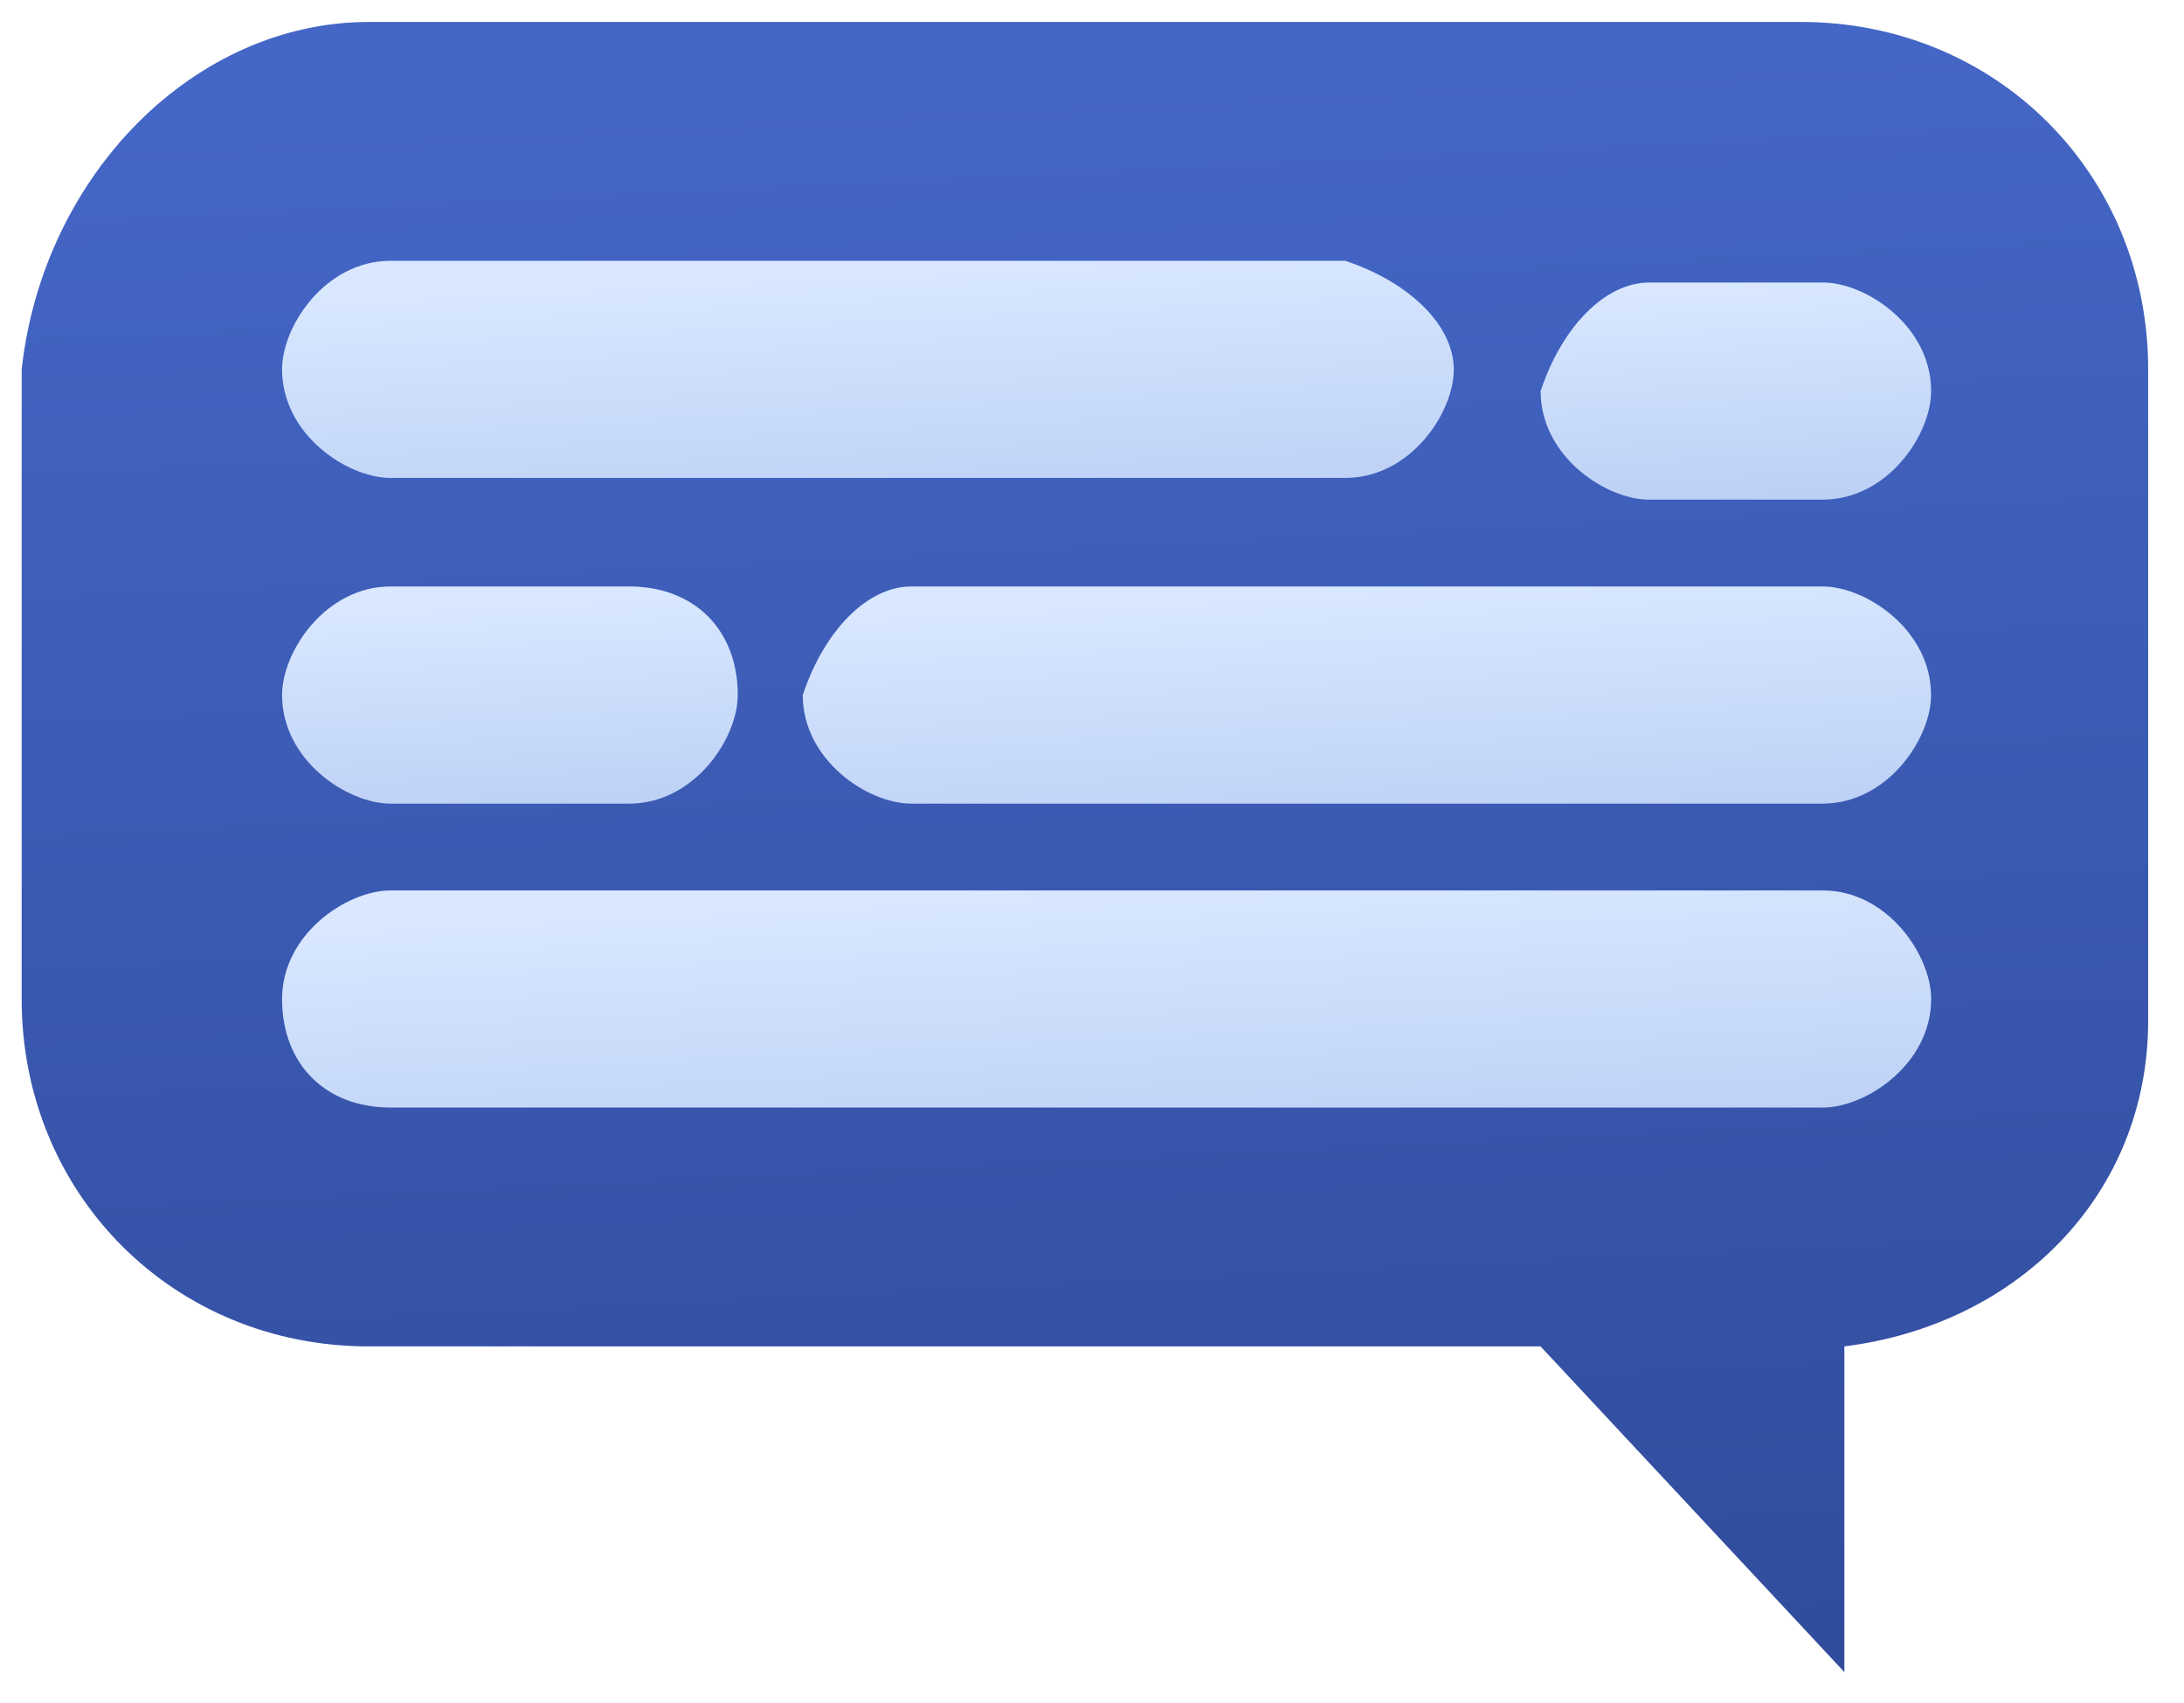 <svg width="59" height="46" fill="none" xmlns="http://www.w3.org/2000/svg"><path fill-rule="evenodd" clip-rule="evenodd" d="M9.964.593h38.689c5.275 0 9.379 4.105 9.379 9.383v17.593c0 4.69-3.517 8.21-8.207 8.796v8.796l-8.207-8.796H9.964c-5.276 0-9.379-4.105-9.379-9.383V9.976C1.171 4.698 5.275.593 9.964.593z" fill="url(#paint0_linear)"/><path fill-rule="evenodd" clip-rule="evenodd" d="M10.551 29.914H49.24c1.172 0 2.93-1.173 2.93-2.932 0-1.173-1.172-2.932-2.93-2.932H10.55c-1.172 0-2.93 1.173-2.93 2.932 0 1.76 1.171 2.932 2.93 2.932z" fill="url(#paint1_linear)"/><path fill-rule="evenodd" clip-rule="evenodd" d="M44.55 7.63h4.689c1.172 0 2.93 1.174 2.93 2.933 0 1.173-1.172 2.932-2.93 2.932h-4.69c-1.172 0-2.93-1.173-2.93-2.932.585-1.76 1.758-2.932 2.93-2.932z" fill="url(#paint2_linear)"/><path fill-rule="evenodd" clip-rule="evenodd" d="M39.274 9.976c0 1.173-1.172 2.932-2.93 2.932H10.55c-1.172 0-2.93-1.173-2.93-2.932 0-1.173 1.171-2.932 2.93-2.932h25.792c1.759.586 2.931 1.76 2.931 2.932z" fill="url(#paint3_linear)"/><path fill-rule="evenodd" clip-rule="evenodd" d="M24.616 15.84h24.62c1.173 0 2.931 1.173 2.931 2.933 0 1.172-1.172 2.932-2.93 2.932h-24.62c-1.173 0-2.931-1.173-2.931-2.932.586-1.76 1.758-2.933 2.93-2.933z" fill="url(#paint4_linear)"/><path fill-rule="evenodd" clip-rule="evenodd" d="M19.93 18.773c0 1.172-1.172 2.932-2.93 2.932h-6.45c-1.172 0-2.93-1.173-2.93-2.932 0-1.173 1.171-2.933 2.93-2.933H17c1.759 0 2.931 1.173 2.931 2.933z" fill="url(#paint5_linear)"/><defs><linearGradient id="paint0_linear" x1="28.665" y1="2.077" x2="32.004" y2="71.054" gradientUnits="userSpaceOnUse"><stop stop-color="#4466C6"/><stop offset="1" stop-color="#243D83"/></linearGradient><linearGradient id="paint1_linear" x1="29.642" y1="23.856" x2="30.151" y2="34.369" gradientUnits="userSpaceOnUse"><stop stop-color="#D9E8FF"/><stop offset="1" stop-color="#B1C7F2"/></linearGradient><linearGradient id="paint2_linear" x1="46.831" y1="7.668" x2="47.223" y2="15.749" gradientUnits="userSpaceOnUse"><stop stop-color="#D9E8FF"/><stop offset="1" stop-color="#B1C7F2"/></linearGradient><linearGradient id="paint3_linear" x1="23.205" y1="7.203" x2="23.67" y2="16.803" gradientUnits="userSpaceOnUse"><stop stop-color="#D9E8FF"/><stop offset="1" stop-color="#B1C7F2"/></linearGradient><linearGradient id="paint4_linear" x1="36.92" y1="15.78" x2="37.379" y2="25.264" gradientUnits="userSpaceOnUse"><stop stop-color="#D9E8FF"/><stop offset="1" stop-color="#B1C7F2"/></linearGradient><linearGradient id="paint5_linear" x1="13.58" y1="16.163" x2="13.978" y2="24.395" gradientUnits="userSpaceOnUse"><stop stop-color="#D9E8FF"/><stop offset="1" stop-color="#B1C7F2"/></linearGradient></defs></svg>